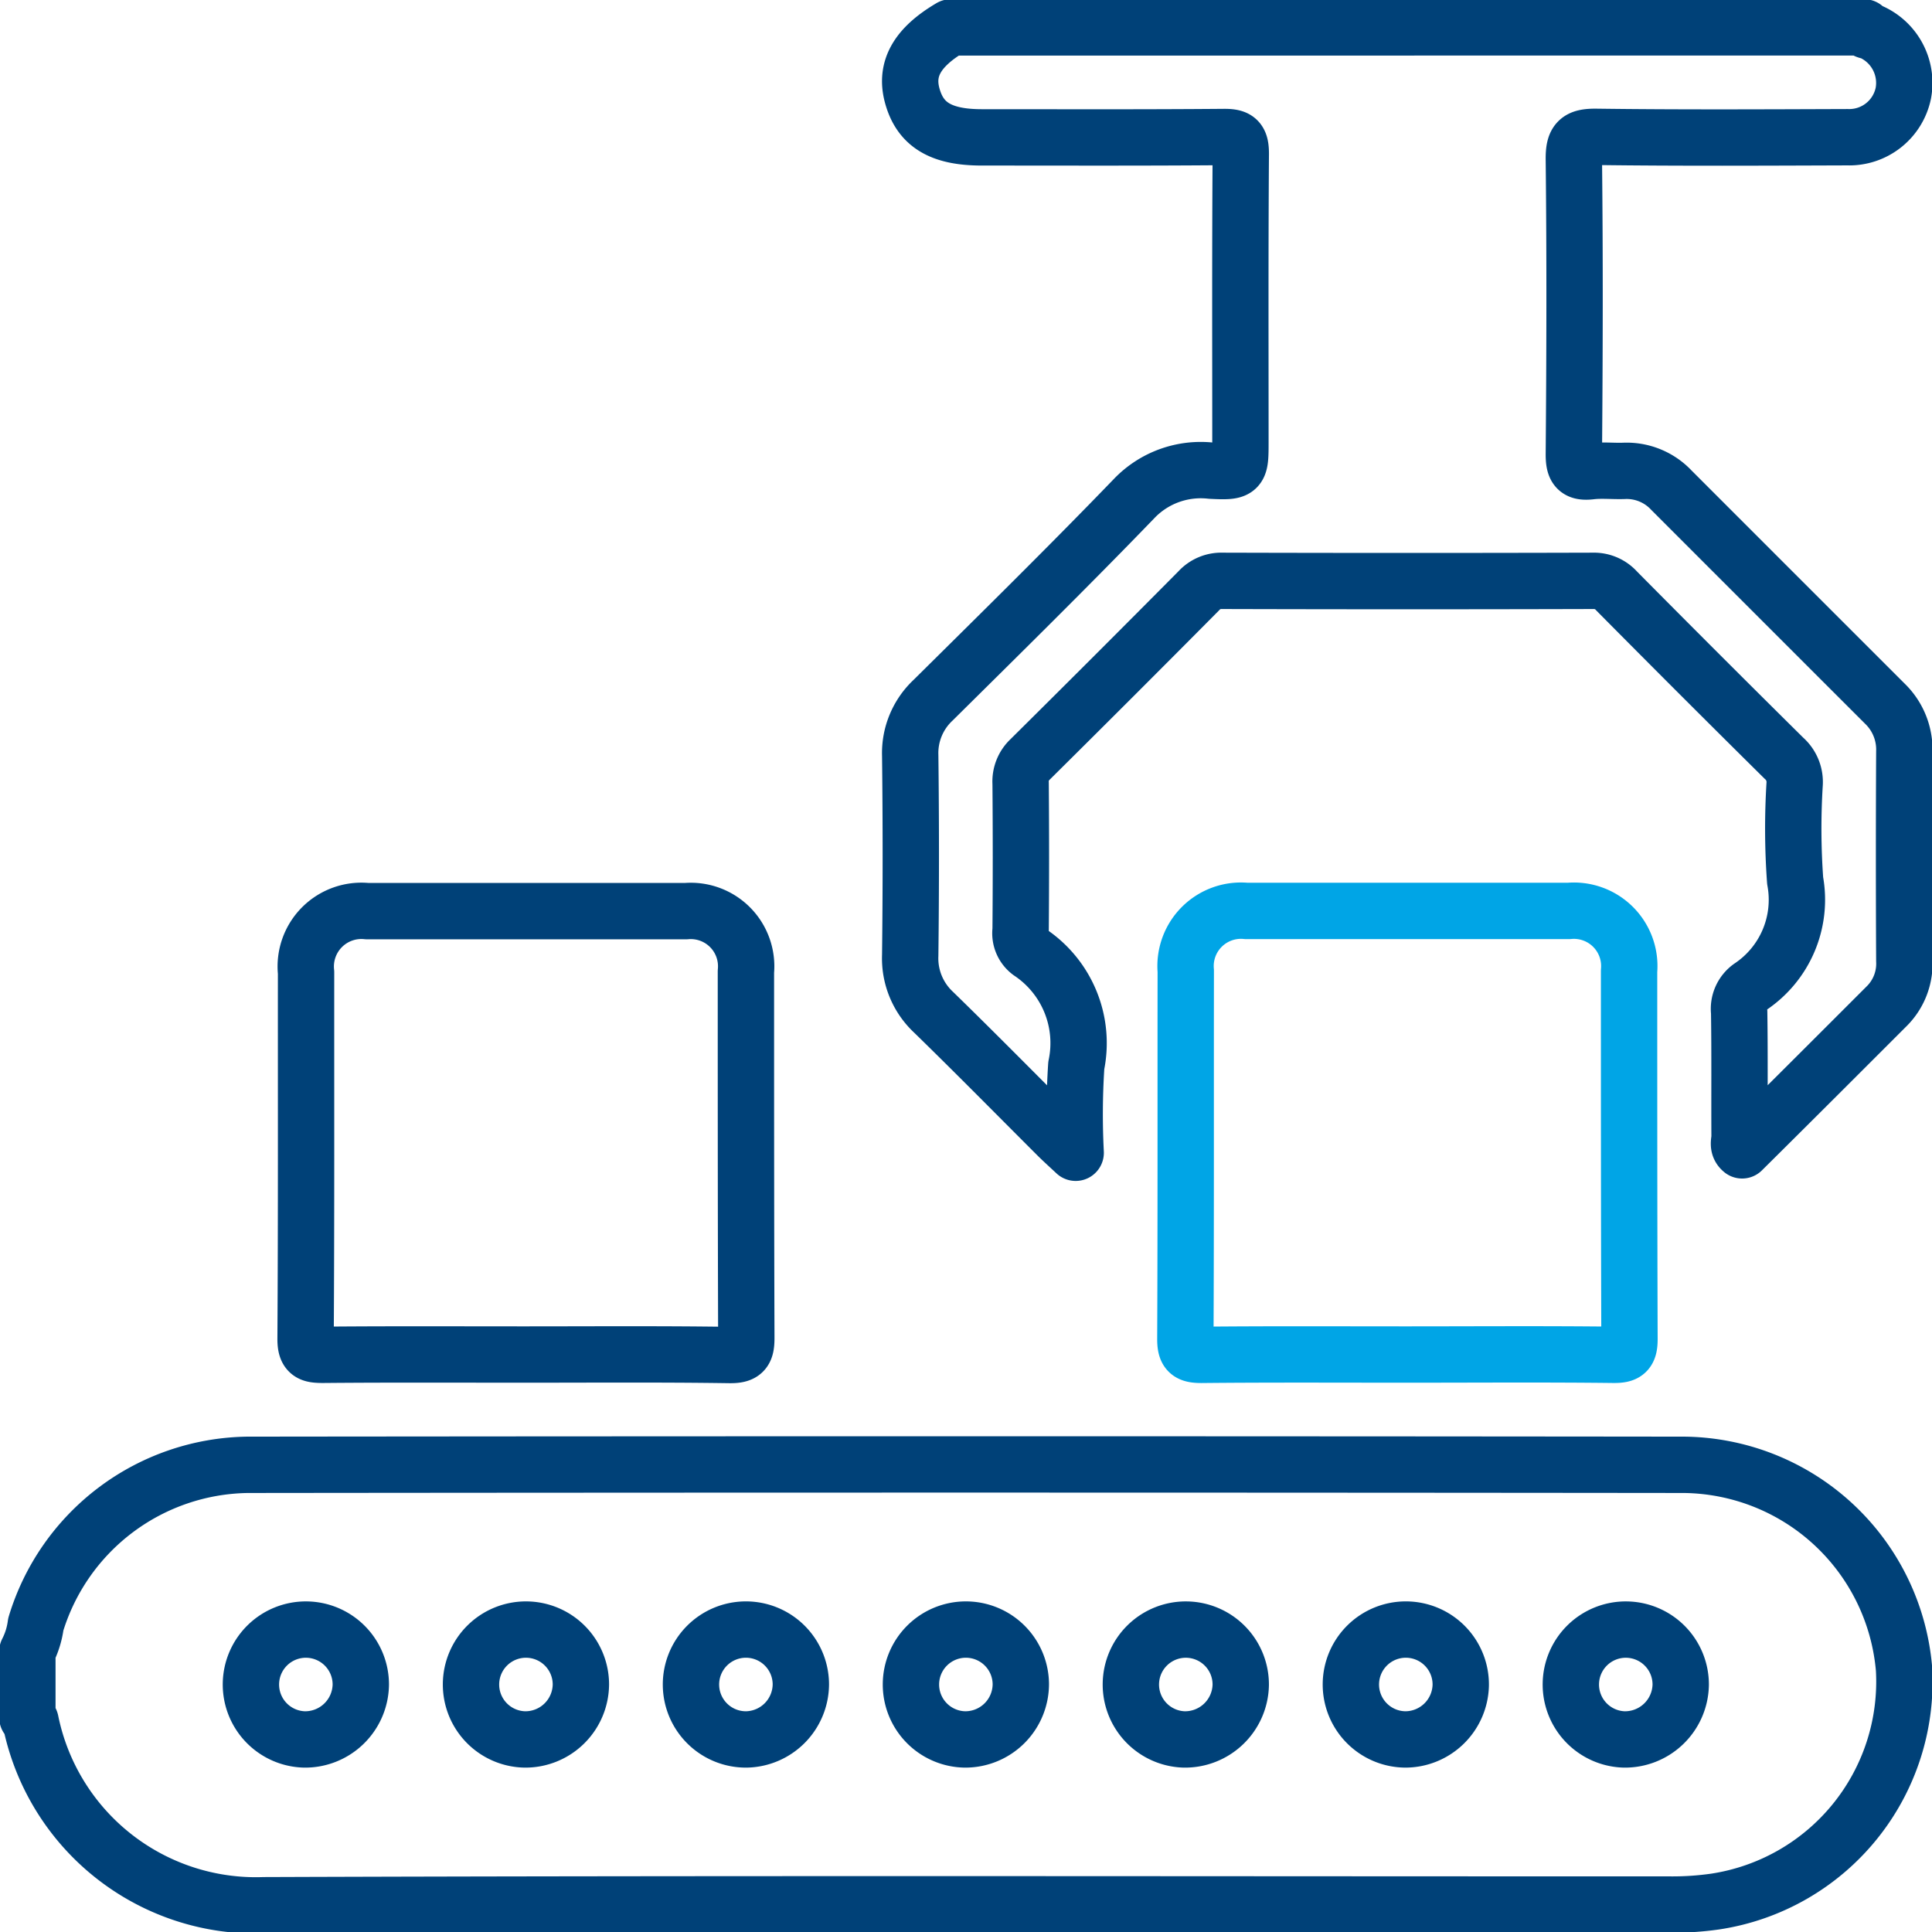<?xml version="1.0" encoding="UTF-8"?>
<svg xmlns="http://www.w3.org/2000/svg" xmlns:xlink="http://www.w3.org/1999/xlink" width="48" height="48" viewBox="0 0 48 48">
  <defs>
    <clipPath id="clip-path">
      <rect id="Rectangle_22825" data-name="Rectangle 22825" width="48" height="48" transform="translate(989 2789)" fill="#acacac"></rect>
    </clipPath>
    <clipPath id="clip-path-2">
      <rect id="Rectangle_22786" data-name="Rectangle 22786" width="48" height="48.013" fill="none" stroke="#004178" stroke-width="1"></rect>
    </clipPath>
  </defs>
  <g id="OEM_Parts" data-name="OEM Parts" transform="translate(-989 -2789)" clip-path="url(#clip-path)">
    <g id="OEM_Parts-2" data-name="OEM Parts" transform="translate(989 2789)">
      <g id="Group_85784" data-name="Group 85784" transform="translate(0 0)" clip-path="url(#clip-path-2)">
        <path id="Path_83498" data-name="Path 83498" d="M47.325,42.525a5.544,5.544,0,0,0-5.469-5.071q-17.844-.019-35.689,0A5.58,5.58,0,0,0,.909,41.419a2.043,2.043,0,0,1-.209.673v1.639c.028.032.075.061.081.1a5.712,5.712,0,0,0,5.8,4.565c11.639-.041,23.278-.016,34.916-.017a7.513,7.513,0,0,0,1.133-.074A5.526,5.526,0,0,0,47.325,42.525ZM7.584,44.277a1.365,1.365,0,1,1,1.4-1.361A1.383,1.383,0,0,1,7.584,44.277Zm5.475,0a1.365,1.365,0,1,1,1.393-1.371A1.379,1.379,0,0,1,13.06,44.277Zm5.506,0a1.365,1.365,0,1,1,1.352-1.367A1.379,1.379,0,0,1,18.566,44.277Zm5.431,0A1.365,1.365,0,1,1,25.382,42.9,1.379,1.379,0,0,1,24,44.277Zm5.444,0a1.365,1.365,0,1,1,1.406-1.357A1.384,1.384,0,0,1,29.441,44.277Zm5.5,0a1.365,1.365,0,1,1,1.372-1.348A1.38,1.38,0,0,1,34.94,44.277Zm5.431,0a1.365,1.365,0,1,1,1.406-1.357A1.385,1.385,0,0,1,40.371,44.277Z" transform="translate(-0.02 -1.061)" fill="none" stroke="#004178" stroke-linecap="round" stroke-linejoin="round" stroke-width="1.4"></path>
        <path id="Path_83499" data-name="Path 83499" d="M46.973.7c.016.1.113.081.174.111a1.389,1.389,0,0,1,.8,1.528,1.371,1.371,0,0,1-1.383,1.09c-2.08.007-4.16.018-6.239-.009-.452-.006-.567.1-.563.557.027,2.445.02,4.888,0,7.333,0,.338.075.459.42.418.269-.032.546,0,.819-.009a1.524,1.524,0,0,1,1.183.478q2.656,2.658,5.314,5.314a1.586,1.586,0,0,1,.474,1.186q-.013,2.6,0,5.193A1.488,1.488,0,0,1,47.553,25c-1.2,1.2-2.4,2.4-3.611,3.6-.124-.1-.062-.227-.063-.336-.006-1.032.006-2.065-.01-3.1a.671.671,0,0,1,.275-.625A2.6,2.6,0,0,0,45.26,21.9a17.987,17.987,0,0,1-.012-2.412.787.787,0,0,0-.267-.631q-2.087-2.065-4.155-4.153a.755.755,0,0,0-.591-.253q-4.6.013-9.2,0a.756.756,0,0,0-.593.249q-2.083,2.1-4.187,4.185a.754.754,0,0,0-.238.6q.015,1.822,0,3.643a.586.586,0,0,0,.233.551A2.713,2.713,0,0,1,27.4,26.491a18.62,18.62,0,0,0-.015,2.169c-.177-.165-.305-.281-.427-.4-1.031-1.03-2.054-2.069-3.1-3.088a1.831,1.831,0,0,1-.584-1.418q.029-2.481,0-4.963a1.8,1.8,0,0,1,.571-1.377c1.672-1.656,3.35-3.306,4.985-5a2.291,2.291,0,0,1,1.92-.7c.727.036.728.008.728-.723,0-2.383-.008-4.767.009-7.15,0-.345-.086-.42-.422-.417-2,.017-4.007.009-6.012.009-1.017,0-1.537-.315-1.732-1.049-.175-.659.13-1.193.961-1.683Z" transform="translate(-0.66 -0.02)" fill="none" stroke="#004178" stroke-linecap="round" stroke-linejoin="round" stroke-width="1.4"></path>
        <path id="Path_83500" data-name="Path 83500" d="M35.809,34.313c-1.7,0-3.4-.009-5.1.008-.315,0-.4-.069-.4-.393.014-3.049.006-6.1.01-9.146a1.376,1.376,0,0,1,1.506-1.49q4,0,8.008,0a1.376,1.376,0,0,1,1.5,1.492c0,3.049,0,6.1.01,9.146,0,.327-.091.393-.4.39C39.237,34.3,37.523,34.313,35.809,34.313Z" transform="translate(-0.859 -0.66)" fill="none" stroke="#00a5e6" stroke-linecap="round" stroke-linejoin="round" stroke-width="1.4"></path>
        <path id="Path_83501" data-name="Path 83501" d="M13.252,34.313c-1.668,0-3.337-.008-5.005.007-.313,0-.436-.035-.434-.4.019-3.034.01-6.067.012-9.1a1.383,1.383,0,0,1,1.52-1.523q3.959,0,7.917,0A1.376,1.376,0,0,1,18.753,24.8c0,3.034,0,6.067.01,9.1,0,.33-.064.429-.414.425C16.65,34.3,14.951,34.313,13.252,34.313Z" transform="translate(-0.221 -0.66)" fill="none" stroke="#004178" stroke-linecap="round" stroke-linejoin="round" stroke-width="1.4"></path>
      </g>
    </g>
  </g>
</svg>
